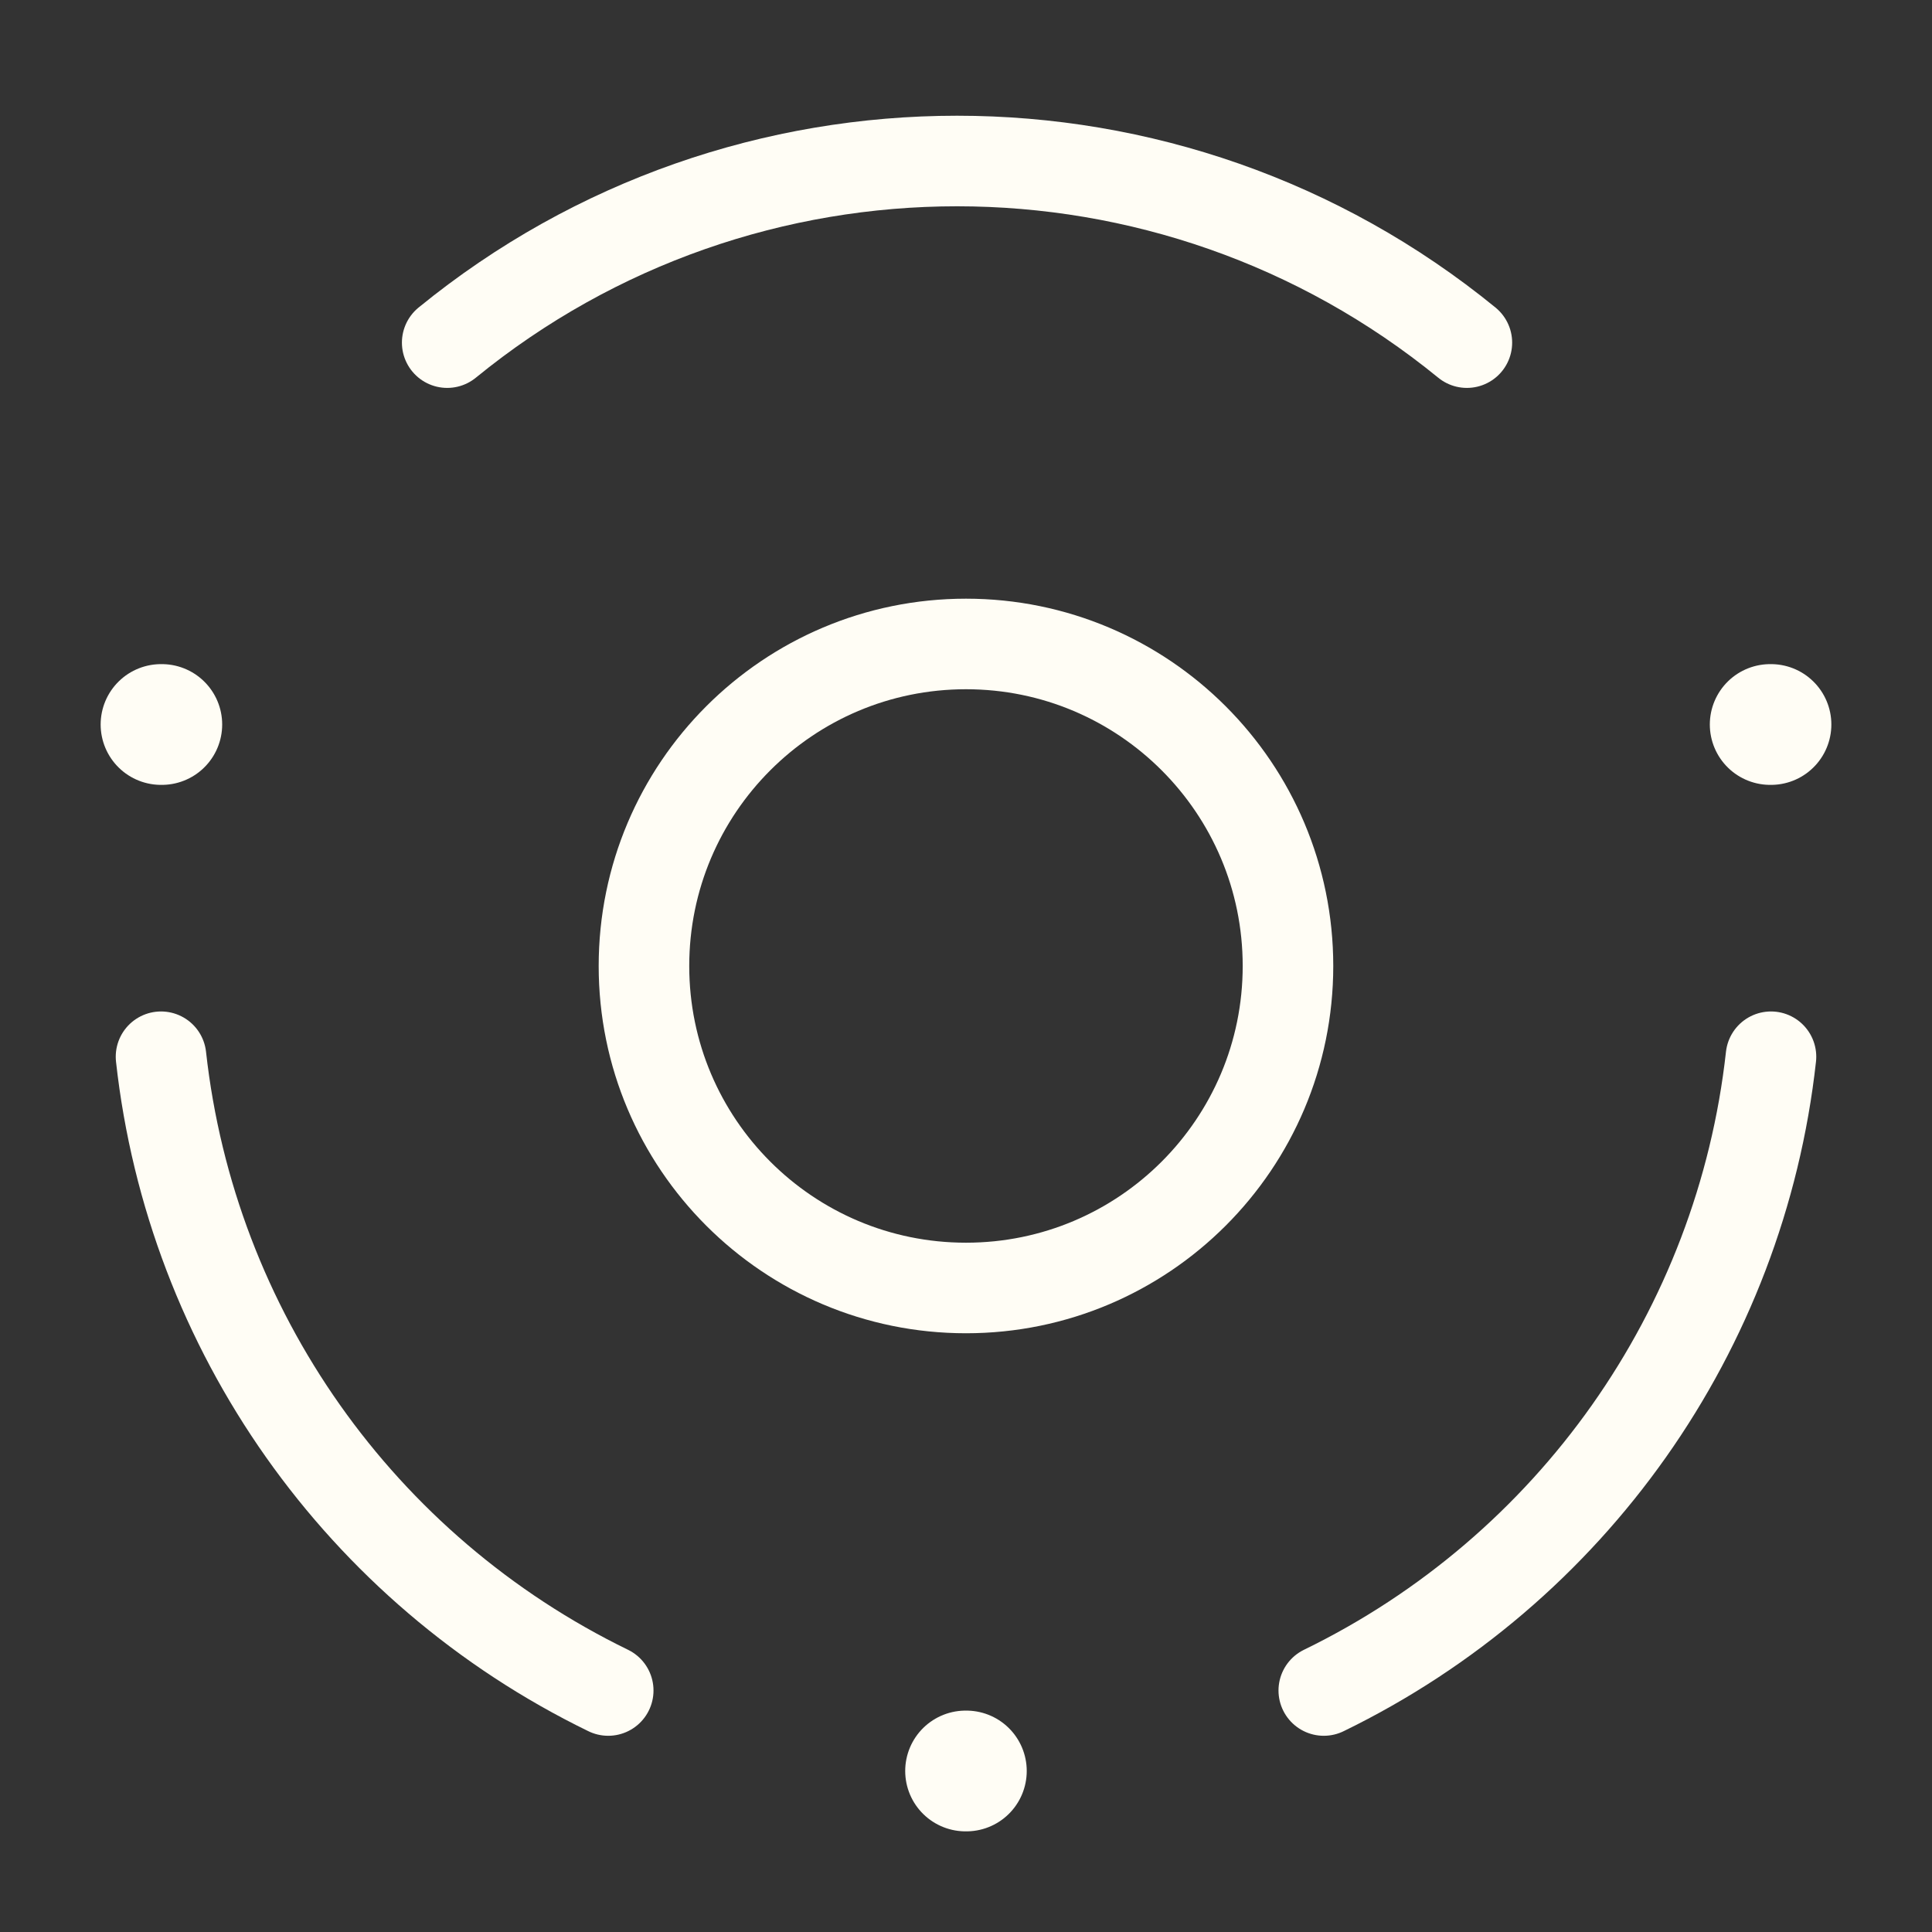 <svg width="32" height="32" viewBox="0 0 32 32" fill="none" xmlns="http://www.w3.org/2000/svg">
<rect x="0" y="0" width="32" height="32" fill="#333333" stroke="none"/>
<path d="M16 21.333C18.945 21.333 21.333 18.945 21.333 16C21.333 13.054 18.945 10.666 16 10.666C13.054 10.666 10.666 13.054 10.666 16C10.666 18.945 13.054 21.333 16 21.333Z" stroke="#FFFDF5" stroke-width="1.5" stroke-linecap="round" stroke-linejoin="round"/>
<path d="M29.333 12H29.32M2.68 12H2.667M16.006 29.333H15.993" stroke="#FFFDF5" stroke-width="2" stroke-linecap="round" stroke-linejoin="round"/>
<path d="M10.074 28C5.965 26 3.169 22.038 2.667 17.503M21.926 28C26.035 26 28.831 22.038 29.333 17.503M7.407 5.675C12.319 1.664 19.384 1.664 24.296 5.675" stroke="#FFFDF5" stroke-width="1.5" stroke-linecap="round" stroke-linejoin="round"/>
</svg>
